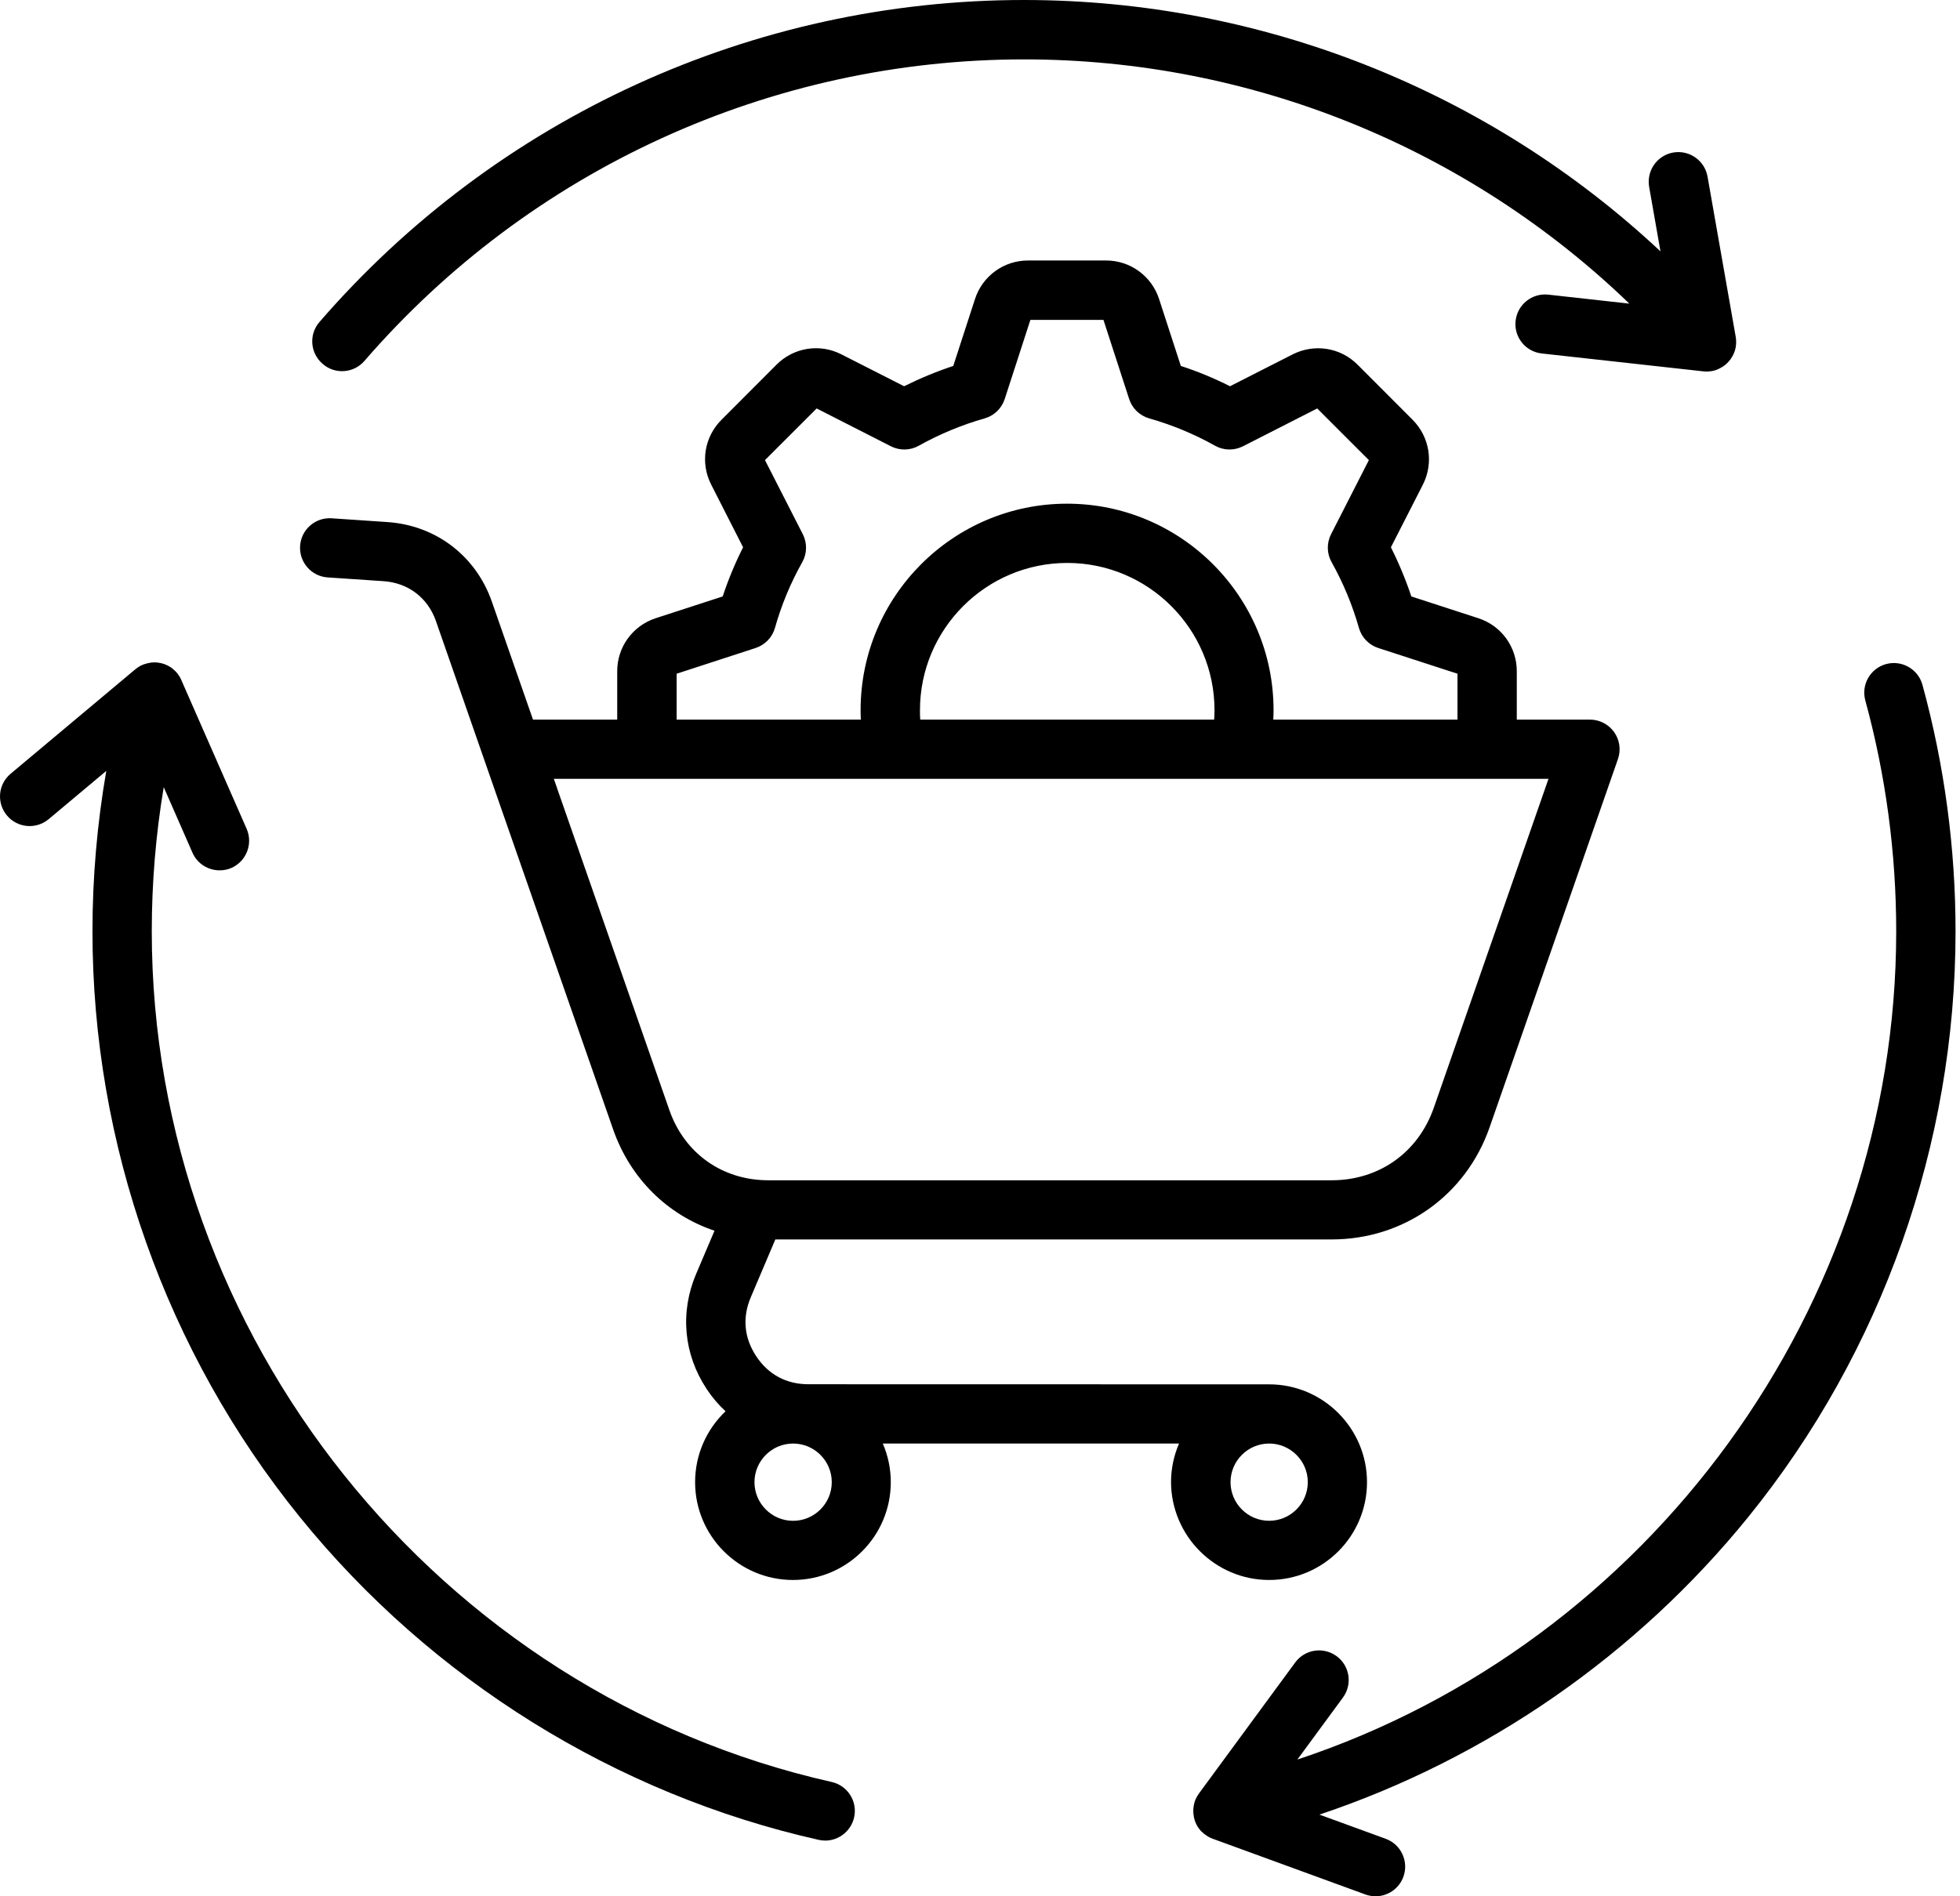 <svg width="62" height="60" viewBox="0 0 62 60" fill="none" xmlns="http://www.w3.org/2000/svg">
<path fill-rule="evenodd" clip-rule="evenodd" d="M61.859 29.469C61.859 36.199 59.531 42.779 55.304 47.997C51.763 52.369 47.022 55.646 41.738 57.416L43.833 58.181C44.319 58.357 44.569 58.897 44.393 59.383C44.254 59.764 43.895 60 43.512 60C43.404 60 43.296 59.98 43.191 59.943L38.373 58.184H38.37L38.361 58.181C38.322 58.167 38.282 58.147 38.242 58.127C38.231 58.121 38.222 58.113 38.211 58.107C38.18 58.087 38.148 58.07 38.12 58.047C38.111 58.039 38.1 58.033 38.092 58.028C38.057 57.999 38.023 57.968 37.992 57.937C37.983 57.928 37.978 57.919 37.969 57.911C37.947 57.883 37.924 57.857 37.904 57.826C37.895 57.811 37.89 57.803 37.881 57.791C37.858 57.752 37.836 57.712 37.819 57.669C37.816 57.661 37.813 57.652 37.81 57.644C37.802 57.621 37.79 57.595 37.785 57.57C37.779 57.556 37.776 57.539 37.773 57.524C37.77 57.516 37.767 57.51 37.767 57.505C37.765 57.496 37.765 57.487 37.765 57.482C37.762 57.47 37.759 57.456 37.759 57.442C37.756 57.422 37.753 57.399 37.75 57.377C37.75 57.362 37.748 57.354 37.748 57.343V57.269V57.243C37.75 57.212 37.753 57.181 37.759 57.149V57.144C37.765 57.109 37.773 57.075 37.782 57.041C37.782 57.038 37.785 57.033 37.785 57.027C37.793 56.999 37.802 56.973 37.813 56.947C37.819 56.936 37.821 56.928 37.827 56.919C37.836 56.899 37.847 56.876 37.858 56.856C37.864 56.848 37.87 56.837 37.876 56.825C37.887 56.805 37.901 56.785 37.915 56.766C37.918 56.76 37.924 56.751 37.927 56.746L40.971 52.602C41.278 52.184 41.863 52.096 42.281 52.403C42.699 52.71 42.787 53.295 42.48 53.713L41.039 55.674C52.158 51.99 59.982 41.366 59.982 29.468C59.982 26.995 59.653 24.537 59.005 22.164C58.868 21.666 59.161 21.149 59.661 21.012C60.161 20.876 60.676 21.172 60.812 21.669C61.506 24.201 61.859 26.825 61.859 29.469ZM10.104 10.19C15.709 3.715 23.832 0 32.39 0C39.908 0 47.09 2.868 52.525 7.953L52.167 5.912C52.079 5.403 52.417 4.917 52.928 4.826C53.437 4.738 53.923 5.076 54.014 5.588L54.904 10.65C54.904 10.656 54.904 10.664 54.907 10.67C54.91 10.693 54.912 10.716 54.915 10.738C54.915 10.75 54.918 10.761 54.918 10.772V10.846V10.875C54.915 10.909 54.912 10.94 54.907 10.974C54.907 10.98 54.904 10.988 54.904 10.994C54.898 11.023 54.892 11.048 54.884 11.074C54.881 11.085 54.878 11.094 54.876 11.102C54.867 11.125 54.861 11.148 54.85 11.17C54.847 11.179 54.841 11.19 54.839 11.199C54.827 11.222 54.819 11.244 54.804 11.264C54.799 11.273 54.796 11.281 54.79 11.29C54.776 11.312 54.762 11.335 54.748 11.358C54.742 11.364 54.739 11.372 54.733 11.378C54.694 11.429 54.651 11.477 54.6 11.523C54.6 11.523 54.597 11.523 54.597 11.526C54.574 11.546 54.549 11.565 54.523 11.582C54.517 11.585 54.512 11.591 54.506 11.594C54.486 11.608 54.466 11.619 54.446 11.631C54.438 11.634 54.432 11.639 54.424 11.642C54.404 11.653 54.384 11.665 54.364 11.673C54.355 11.676 54.347 11.682 54.341 11.685C54.321 11.693 54.301 11.702 54.282 11.707C54.273 11.71 54.264 11.713 54.256 11.716C54.236 11.722 54.216 11.727 54.193 11.733C54.185 11.736 54.176 11.739 54.165 11.739C54.142 11.742 54.122 11.747 54.1 11.747C54.091 11.75 54.083 11.75 54.074 11.75C54.043 11.756 54.014 11.756 53.983 11.756H53.977C53.946 11.756 53.915 11.753 53.883 11.75H53.881L48.77 11.184C48.256 11.128 47.883 10.664 47.943 10.15C48 9.635 48.463 9.266 48.978 9.323L51.541 9.607C46.42 4.67 39.57 1.879 32.396 1.879C24.384 1.879 16.775 5.358 11.528 11.42C11.19 11.812 10.596 11.855 10.207 11.514C9.809 11.173 9.766 10.582 10.104 10.19ZM27.018 57.505C26.919 57.939 26.532 58.238 26.106 58.238C26.038 58.238 25.969 58.229 25.898 58.215C19.478 56.771 13.648 53.144 9.482 47.997C5.253 42.776 2.925 36.196 2.925 29.468C2.925 27.763 3.073 26.063 3.362 24.392L1.541 25.918C1.143 26.251 0.551 26.2 0.219 25.802C0.074 25.628 0.003 25.418 5.20236e-05 25.208C-0.003 24.938 0.111 24.671 0.335 24.483L4.266 21.189H4.269L4.278 21.18C4.283 21.177 4.286 21.175 4.292 21.169C4.312 21.152 4.334 21.138 4.357 21.12C4.366 21.115 4.377 21.109 4.386 21.101C4.406 21.089 4.425 21.078 4.442 21.067C4.454 21.061 4.462 21.058 4.474 21.052C4.494 21.041 4.516 21.032 4.539 21.024C4.548 21.021 4.556 21.015 4.568 21.015C4.633 20.993 4.698 20.978 4.766 20.967C4.769 20.967 4.775 20.964 4.778 20.964C4.806 20.961 4.838 20.959 4.866 20.959H4.894C4.92 20.959 4.943 20.961 4.968 20.961C4.98 20.964 4.991 20.964 5.002 20.967C5.025 20.97 5.045 20.973 5.068 20.978C5.076 20.981 5.085 20.981 5.091 20.981C5.096 20.984 5.102 20.984 5.105 20.987C5.11 20.99 5.116 20.99 5.125 20.99C5.139 20.993 5.153 20.998 5.17 21.004C5.181 21.007 5.193 21.012 5.204 21.015C5.233 21.027 5.258 21.038 5.284 21.049C5.289 21.052 5.292 21.052 5.298 21.055C5.329 21.072 5.361 21.089 5.389 21.106C5.392 21.109 5.395 21.112 5.397 21.112C5.423 21.129 5.449 21.146 5.471 21.169C5.477 21.175 5.486 21.18 5.491 21.186C5.511 21.203 5.528 21.217 5.545 21.234C5.554 21.243 5.559 21.251 5.568 21.257C5.582 21.274 5.599 21.291 5.613 21.311C5.622 21.32 5.628 21.328 5.633 21.339C5.648 21.359 5.662 21.382 5.676 21.402C5.682 21.41 5.685 21.416 5.69 21.425C5.707 21.453 5.721 21.484 5.736 21.516V21.518L7.802 26.225C8.009 26.7 7.793 27.251 7.322 27.462C7.199 27.516 7.072 27.538 6.946 27.538C6.585 27.538 6.242 27.331 6.088 26.979L5.179 24.906C4.928 26.407 4.801 27.933 4.801 29.465C4.801 42.258 13.848 53.579 26.31 56.384C26.814 56.498 27.132 56.998 27.018 57.505ZM25.088 48.12C25.762 48.12 26.311 47.571 26.311 46.897C26.311 46.224 25.762 45.675 25.088 45.675C24.415 45.675 23.866 46.224 23.866 46.897C23.866 47.571 24.415 48.12 25.088 48.12ZM21.172 35.119C21.649 36.492 22.849 37.345 24.304 37.345H42.125C43.623 37.345 44.862 36.467 45.356 35.048L48.983 24.643H17.519L17.633 24.969V24.972L21.172 35.119ZM29.11 22.769H38.407C38.413 22.67 38.418 22.57 38.418 22.471C38.418 19.904 36.329 17.812 33.76 17.812C31.19 17.812 29.101 19.904 29.101 22.471C29.099 22.57 29.102 22.67 29.11 22.769ZM21.404 21.317V22.769H27.231C27.226 22.67 27.223 22.57 27.223 22.471C27.223 18.867 30.153 15.937 33.754 15.937C37.355 15.937 40.286 18.867 40.286 22.471C40.286 22.57 40.283 22.67 40.277 22.769H46.104V21.317L43.6 20.504C43.301 20.407 43.071 20.169 42.986 19.867C42.781 19.145 42.491 18.446 42.122 17.787C41.968 17.514 41.963 17.181 42.105 16.903L43.301 14.558L41.667 12.924L39.319 14.12C39.041 14.262 38.708 14.257 38.435 14.103C37.776 13.734 37.077 13.444 36.355 13.239C36.054 13.154 35.815 12.924 35.718 12.625L34.905 10.121H32.594L31.782 12.625C31.685 12.924 31.446 13.154 31.145 13.239C30.423 13.444 29.724 13.734 29.064 14.103C28.791 14.257 28.459 14.262 28.18 14.12L25.833 12.924L24.198 14.558L25.395 16.903C25.537 17.184 25.531 17.514 25.378 17.787C25.009 18.443 24.718 19.143 24.514 19.867C24.429 20.169 24.198 20.407 23.9 20.504L21.404 21.317ZM41.369 46.897C41.369 46.224 40.82 45.675 40.147 45.675C39.473 45.675 38.925 46.224 38.925 46.897C38.925 47.571 39.473 48.119 40.147 48.119C40.82 48.119 41.369 47.571 41.369 46.897ZM40.147 49.992C41.855 49.992 43.242 48.605 43.242 46.897C43.242 45.192 41.852 43.802 40.147 43.802L25.572 43.799C24.875 43.799 24.304 43.492 23.921 42.912C23.537 42.332 23.477 41.684 23.75 41.045L24.526 39.217H42.123C44.408 39.217 46.372 37.822 47.122 35.664L51.181 24.014C51.28 23.727 51.235 23.411 51.059 23.164C50.883 22.917 50.598 22.769 50.294 22.769H47.98V21.237C47.98 20.47 47.492 19.796 46.761 19.56L44.644 18.872C44.467 18.341 44.251 17.821 43.998 17.317L45.01 15.334C45.357 14.649 45.226 13.827 44.686 13.284L42.941 11.536C42.398 10.993 41.577 10.866 40.892 11.212L38.908 12.221C38.405 11.968 37.888 11.752 37.353 11.579L36.665 9.461C36.429 8.734 35.753 8.242 34.989 8.242H32.519C31.751 8.242 31.078 8.734 30.842 9.461L30.154 11.579C29.622 11.755 29.102 11.971 28.599 12.221L26.615 11.212C25.933 10.863 25.109 10.993 24.566 11.536L22.821 13.284C22.278 13.827 22.147 14.649 22.497 15.334L23.506 17.317C23.253 17.818 23.037 18.338 22.861 18.872L20.743 19.56C20.013 19.799 19.524 20.472 19.524 21.237V22.769H16.86L15.559 19.037C15.053 17.587 13.788 16.624 12.259 16.519L10.491 16.399C9.974 16.365 9.527 16.755 9.493 17.272C9.459 17.787 9.849 18.236 10.366 18.27L12.134 18.389C12.915 18.443 13.535 18.915 13.791 19.654L15.857 25.588L19.396 35.738C19.939 37.293 21.121 38.444 22.602 38.941L22.019 40.311C21.505 41.522 21.624 42.846 22.352 43.947C22.525 44.211 22.727 44.447 22.951 44.654C22.357 45.22 21.988 46.016 21.988 46.897C21.988 48.605 23.378 49.992 25.083 49.992C26.791 49.992 28.178 48.605 28.178 46.897C28.178 46.462 28.087 46.05 27.925 45.675H37.296C37.134 46.05 37.043 46.462 37.043 46.897C37.052 48.602 38.441 49.992 40.147 49.992Z" fill="black"/>
</svg>
